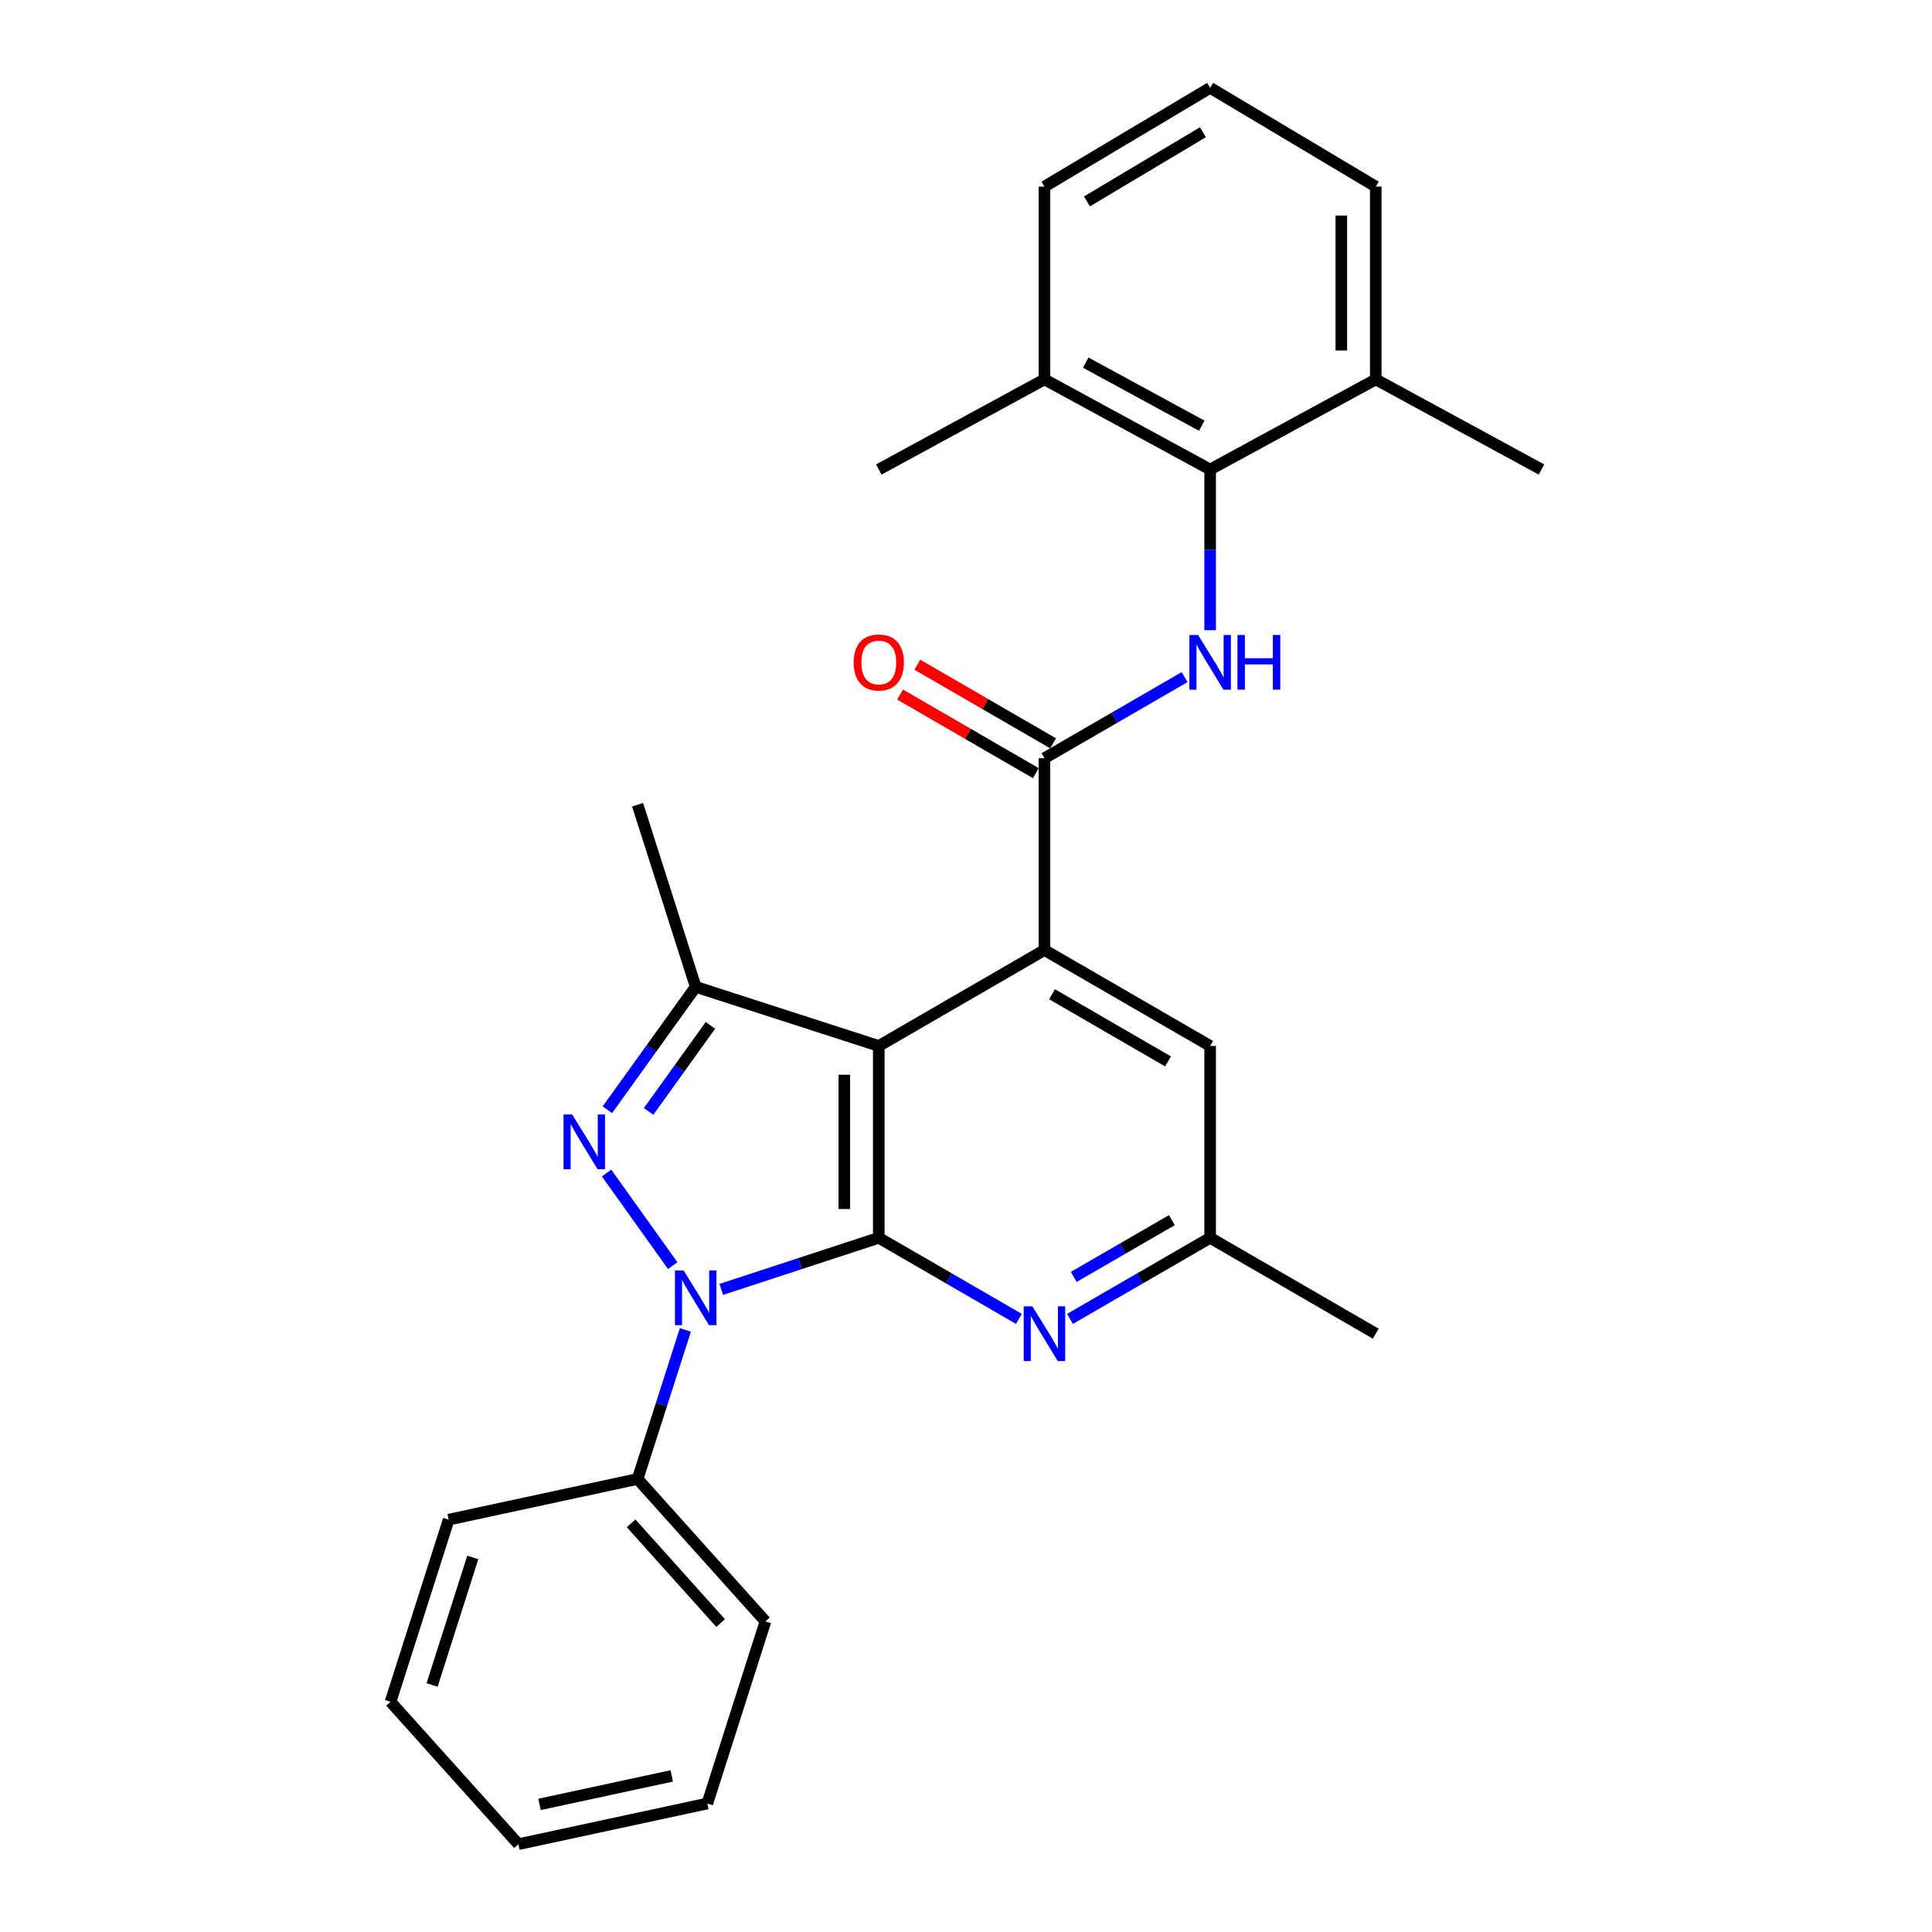 <?xml version='1.0' encoding='iso-8859-1'?>
<svg version='1.1' baseProfile='full'
              xmlns='http://www.w3.org/2000/svg'
                      xmlns:rdkit='http://www.rdkit.org/xml'
                      xmlns:xlink='http://www.w3.org/1999/xlink'
                  xml:space='preserve'
width='1000px' height='1000px' viewBox='0 0 1000 1000'>
<!-- END OF HEADER -->
<rect style='opacity:1.0;fill:#FFFFFF;stroke:none' width='1000' height='1000' x='0' y='0'> </rect>
<path class='bond-0' d='M 454.856,640.685 L 414.088,654.039' style='fill:none;fill-rule:evenodd;stroke:#000000;stroke-width:6px;stroke-linecap:butt;stroke-linejoin:miter;stroke-opacity:1' />
<path class='bond-0' d='M 414.088,654.039 L 373.321,667.394' style='fill:none;fill-rule:evenodd;stroke:#0000FF;stroke-width:6px;stroke-linecap:butt;stroke-linejoin:miter;stroke-opacity:1' />
<path class='bond-1' d='M 454.856,640.685 L 454.856,541.389' style='fill:none;fill-rule:evenodd;stroke:#000000;stroke-width:6px;stroke-linecap:butt;stroke-linejoin:miter;stroke-opacity:1' />
<path class='bond-1' d='M 437.02,625.79 L 437.02,556.283' style='fill:none;fill-rule:evenodd;stroke:#000000;stroke-width:6px;stroke-linecap:butt;stroke-linejoin:miter;stroke-opacity:1' />
<path class='bond-7' d='M 454.856,640.685 L 491.122,661.672' style='fill:none;fill-rule:evenodd;stroke:#000000;stroke-width:6px;stroke-linecap:butt;stroke-linejoin:miter;stroke-opacity:1' />
<path class='bond-7' d='M 491.122,661.672 L 527.389,682.66' style='fill:none;fill-rule:evenodd;stroke:#0000FF;stroke-width:6px;stroke-linecap:butt;stroke-linejoin:miter;stroke-opacity:1' />
<path class='bond-2' d='M 348.198,655.089 L 313.944,607.151' style='fill:none;fill-rule:evenodd;stroke:#0000FF;stroke-width:6px;stroke-linecap:butt;stroke-linejoin:miter;stroke-opacity:1' />
<path class='bond-10' d='M 354.758,688.351 L 342.386,726.928' style='fill:none;fill-rule:evenodd;stroke:#0000FF;stroke-width:6px;stroke-linecap:butt;stroke-linejoin:miter;stroke-opacity:1' />
<path class='bond-10' d='M 342.386,726.928 L 330.015,765.506' style='fill:none;fill-rule:evenodd;stroke:#000000;stroke-width:6px;stroke-linecap:butt;stroke-linejoin:miter;stroke-opacity:1' />
<path class='bond-3' d='M 454.856,541.389 L 540.606,491.736' style='fill:none;fill-rule:evenodd;stroke:#000000;stroke-width:6px;stroke-linecap:butt;stroke-linejoin:miter;stroke-opacity:1' />
<path class='bond-4' d='M 454.856,541.389 L 360.088,510.791' style='fill:none;fill-rule:evenodd;stroke:#000000;stroke-width:6px;stroke-linecap:butt;stroke-linejoin:miter;stroke-opacity:1' />
<path class='bond-27' d='M 314.372,574.392 L 337.23,542.591' style='fill:none;fill-rule:evenodd;stroke:#0000FF;stroke-width:6px;stroke-linecap:butt;stroke-linejoin:miter;stroke-opacity:1' />
<path class='bond-27' d='M 337.23,542.591 L 360.088,510.791' style='fill:none;fill-rule:evenodd;stroke:#000000;stroke-width:6px;stroke-linecap:butt;stroke-linejoin:miter;stroke-opacity:1' />
<path class='bond-27' d='M 335.712,575.262 L 351.713,553.001' style='fill:none;fill-rule:evenodd;stroke:#0000FF;stroke-width:6px;stroke-linecap:butt;stroke-linejoin:miter;stroke-opacity:1' />
<path class='bond-27' d='M 351.713,553.001 L 367.713,530.741' style='fill:none;fill-rule:evenodd;stroke:#000000;stroke-width:6px;stroke-linecap:butt;stroke-linejoin:miter;stroke-opacity:1' />
<path class='bond-5' d='M 540.606,491.736 L 540.606,392.46' style='fill:none;fill-rule:evenodd;stroke:#000000;stroke-width:6px;stroke-linecap:butt;stroke-linejoin:miter;stroke-opacity:1' />
<path class='bond-28' d='M 540.606,491.736 L 626.367,541.389' style='fill:none;fill-rule:evenodd;stroke:#000000;stroke-width:6px;stroke-linecap:butt;stroke-linejoin:miter;stroke-opacity:1' />
<path class='bond-28' d='M 544.534,514.619 L 604.566,549.376' style='fill:none;fill-rule:evenodd;stroke:#000000;stroke-width:6px;stroke-linecap:butt;stroke-linejoin:miter;stroke-opacity:1' />
<path class='bond-15' d='M 360.088,510.791 L 330.015,416.538' style='fill:none;fill-rule:evenodd;stroke:#000000;stroke-width:6px;stroke-linecap:butt;stroke-linejoin:miter;stroke-opacity:1' />
<path class='bond-6' d='M 540.606,392.46 L 576.878,371.464' style='fill:none;fill-rule:evenodd;stroke:#000000;stroke-width:6px;stroke-linecap:butt;stroke-linejoin:miter;stroke-opacity:1' />
<path class='bond-6' d='M 576.878,371.464 L 613.149,350.468' style='fill:none;fill-rule:evenodd;stroke:#0000FF;stroke-width:6px;stroke-linecap:butt;stroke-linejoin:miter;stroke-opacity:1' />
<path class='bond-12' d='M 545.074,384.742 L 509.937,364.401' style='fill:none;fill-rule:evenodd;stroke:#000000;stroke-width:6px;stroke-linecap:butt;stroke-linejoin:miter;stroke-opacity:1' />
<path class='bond-12' d='M 509.937,364.401 L 474.801,344.059' style='fill:none;fill-rule:evenodd;stroke:#FF0000;stroke-width:6px;stroke-linecap:butt;stroke-linejoin:miter;stroke-opacity:1' />
<path class='bond-12' d='M 536.138,400.178 L 501.001,379.836' style='fill:none;fill-rule:evenodd;stroke:#000000;stroke-width:6px;stroke-linecap:butt;stroke-linejoin:miter;stroke-opacity:1' />
<path class='bond-12' d='M 501.001,379.836 L 465.865,359.495' style='fill:none;fill-rule:evenodd;stroke:#FF0000;stroke-width:6px;stroke-linecap:butt;stroke-linejoin:miter;stroke-opacity:1' />
<path class='bond-8' d='M 626.367,326.162 L 626.367,284.589' style='fill:none;fill-rule:evenodd;stroke:#0000FF;stroke-width:6px;stroke-linecap:butt;stroke-linejoin:miter;stroke-opacity:1' />
<path class='bond-8' d='M 626.367,284.589 L 626.367,243.016' style='fill:none;fill-rule:evenodd;stroke:#000000;stroke-width:6px;stroke-linecap:butt;stroke-linejoin:miter;stroke-opacity:1' />
<path class='bond-11' d='M 553.823,682.66 L 590.095,661.673' style='fill:none;fill-rule:evenodd;stroke:#0000FF;stroke-width:6px;stroke-linecap:butt;stroke-linejoin:miter;stroke-opacity:1' />
<path class='bond-11' d='M 590.095,661.673 L 626.367,640.685' style='fill:none;fill-rule:evenodd;stroke:#000000;stroke-width:6px;stroke-linecap:butt;stroke-linejoin:miter;stroke-opacity:1' />
<path class='bond-11' d='M 555.772,660.926 L 581.162,646.235' style='fill:none;fill-rule:evenodd;stroke:#0000FF;stroke-width:6px;stroke-linecap:butt;stroke-linejoin:miter;stroke-opacity:1' />
<path class='bond-11' d='M 581.162,646.235 L 606.552,631.543' style='fill:none;fill-rule:evenodd;stroke:#000000;stroke-width:6px;stroke-linecap:butt;stroke-linejoin:miter;stroke-opacity:1' />
<path class='bond-13' d='M 626.367,243.016 L 540.606,196.375' style='fill:none;fill-rule:evenodd;stroke:#000000;stroke-width:6px;stroke-linecap:butt;stroke-linejoin:miter;stroke-opacity:1' />
<path class='bond-13' d='M 622.024,220.351 L 561.992,187.703' style='fill:none;fill-rule:evenodd;stroke:#000000;stroke-width:6px;stroke-linecap:butt;stroke-linejoin:miter;stroke-opacity:1' />
<path class='bond-14' d='M 626.367,243.016 L 712.097,196.375' style='fill:none;fill-rule:evenodd;stroke:#000000;stroke-width:6px;stroke-linecap:butt;stroke-linejoin:miter;stroke-opacity:1' />
<path class='bond-9' d='M 626.367,541.389 L 626.367,640.685' style='fill:none;fill-rule:evenodd;stroke:#000000;stroke-width:6px;stroke-linecap:butt;stroke-linejoin:miter;stroke-opacity:1' />
<path class='bond-19' d='M 330.015,765.506 L 396.196,839.227' style='fill:none;fill-rule:evenodd;stroke:#000000;stroke-width:6px;stroke-linecap:butt;stroke-linejoin:miter;stroke-opacity:1' />
<path class='bond-19' d='M 326.67,788.479 L 372.996,840.084' style='fill:none;fill-rule:evenodd;stroke:#000000;stroke-width:6px;stroke-linecap:butt;stroke-linejoin:miter;stroke-opacity:1' />
<path class='bond-20' d='M 330.015,765.506 L 232.235,786.572' style='fill:none;fill-rule:evenodd;stroke:#000000;stroke-width:6px;stroke-linecap:butt;stroke-linejoin:miter;stroke-opacity:1' />
<path class='bond-21' d='M 626.367,640.685 L 712.097,690.308' style='fill:none;fill-rule:evenodd;stroke:#000000;stroke-width:6px;stroke-linecap:butt;stroke-linejoin:miter;stroke-opacity:1' />
<path class='bond-17' d='M 540.606,196.375 L 540.606,96.594' style='fill:none;fill-rule:evenodd;stroke:#000000;stroke-width:6px;stroke-linecap:butt;stroke-linejoin:miter;stroke-opacity:1' />
<path class='bond-22' d='M 540.606,196.375 L 454.856,243.016' style='fill:none;fill-rule:evenodd;stroke:#000000;stroke-width:6px;stroke-linecap:butt;stroke-linejoin:miter;stroke-opacity:1' />
<path class='bond-18' d='M 712.097,196.375 L 712.097,96.594' style='fill:none;fill-rule:evenodd;stroke:#000000;stroke-width:6px;stroke-linecap:butt;stroke-linejoin:miter;stroke-opacity:1' />
<path class='bond-18' d='M 694.262,181.408 L 694.262,111.561' style='fill:none;fill-rule:evenodd;stroke:#000000;stroke-width:6px;stroke-linecap:butt;stroke-linejoin:miter;stroke-opacity:1' />
<path class='bond-23' d='M 712.097,196.375 L 797.858,243.016' style='fill:none;fill-rule:evenodd;stroke:#000000;stroke-width:6px;stroke-linecap:butt;stroke-linejoin:miter;stroke-opacity:1' />
<path class='bond-16' d='M 626.367,45.455 L 712.097,96.594' style='fill:none;fill-rule:evenodd;stroke:#000000;stroke-width:6px;stroke-linecap:butt;stroke-linejoin:miter;stroke-opacity:1' />
<path class='bond-30' d='M 626.367,45.455 L 540.606,96.594' style='fill:none;fill-rule:evenodd;stroke:#000000;stroke-width:6px;stroke-linecap:butt;stroke-linejoin:miter;stroke-opacity:1' />
<path class='bond-30' d='M 622.637,68.444 L 562.605,104.242' style='fill:none;fill-rule:evenodd;stroke:#000000;stroke-width:6px;stroke-linecap:butt;stroke-linejoin:miter;stroke-opacity:1' />
<path class='bond-25' d='M 396.196,839.227 L 366.113,933.489' style='fill:none;fill-rule:evenodd;stroke:#000000;stroke-width:6px;stroke-linecap:butt;stroke-linejoin:miter;stroke-opacity:1' />
<path class='bond-24' d='M 232.235,786.572 L 202.142,880.854' style='fill:none;fill-rule:evenodd;stroke:#000000;stroke-width:6px;stroke-linecap:butt;stroke-linejoin:miter;stroke-opacity:1' />
<path class='bond-24' d='M 244.712,806.137 L 223.647,872.135' style='fill:none;fill-rule:evenodd;stroke:#000000;stroke-width:6px;stroke-linecap:butt;stroke-linejoin:miter;stroke-opacity:1' />
<path class='bond-26' d='M 202.142,880.854 L 268.343,954.545' style='fill:none;fill-rule:evenodd;stroke:#000000;stroke-width:6px;stroke-linecap:butt;stroke-linejoin:miter;stroke-opacity:1' />
<path class='bond-29' d='M 366.113,933.489 L 268.343,954.545' style='fill:none;fill-rule:evenodd;stroke:#000000;stroke-width:6px;stroke-linecap:butt;stroke-linejoin:miter;stroke-opacity:1' />
<path class='bond-29' d='M 347.692,919.212 L 279.253,933.951' style='fill:none;fill-rule:evenodd;stroke:#000000;stroke-width:6px;stroke-linecap:butt;stroke-linejoin:miter;stroke-opacity:1' />
<path  class='atom-1' d='M 353.828 657.569
L 363.108 672.569
Q 364.028 674.049, 365.508 676.729
Q 366.988 679.409, 367.068 679.569
L 367.068 657.569
L 370.828 657.569
L 370.828 685.889
L 366.948 685.889
L 356.988 669.489
Q 355.828 667.569, 354.588 665.369
Q 353.388 663.169, 353.028 662.489
L 353.028 685.889
L 349.348 685.889
L 349.348 657.569
L 353.828 657.569
' fill='#0000FF'/>
<path  class='atom-3' d='M 296.159 576.862
L 305.439 591.862
Q 306.359 593.342, 307.839 596.022
Q 309.319 598.702, 309.399 598.862
L 309.399 576.862
L 313.159 576.862
L 313.159 605.182
L 309.279 605.182
L 299.319 588.782
Q 298.159 586.862, 296.919 584.662
Q 295.719 582.462, 295.359 581.782
L 295.359 605.182
L 291.679 605.182
L 291.679 576.862
L 296.159 576.862
' fill='#0000FF'/>
<path  class='atom-7' d='M 620.107 328.657
L 629.387 343.657
Q 630.307 345.137, 631.787 347.817
Q 633.267 350.497, 633.347 350.657
L 633.347 328.657
L 637.107 328.657
L 637.107 356.977
L 633.227 356.977
L 623.267 340.577
Q 622.107 338.657, 620.867 336.457
Q 619.667 334.257, 619.307 333.577
L 619.307 356.977
L 615.627 356.977
L 615.627 328.657
L 620.107 328.657
' fill='#0000FF'/>
<path  class='atom-7' d='M 640.507 328.657
L 644.347 328.657
L 644.347 340.697
L 658.827 340.697
L 658.827 328.657
L 662.667 328.657
L 662.667 356.977
L 658.827 356.977
L 658.827 343.897
L 644.347 343.897
L 644.347 356.977
L 640.507 356.977
L 640.507 328.657
' fill='#0000FF'/>
<path  class='atom-8' d='M 534.346 676.148
L 543.626 691.148
Q 544.546 692.628, 546.026 695.308
Q 547.506 697.988, 547.586 698.148
L 547.586 676.148
L 551.346 676.148
L 551.346 704.468
L 547.466 704.468
L 537.506 688.068
Q 536.346 686.148, 535.106 683.948
Q 533.906 681.748, 533.546 681.068
L 533.546 704.468
L 529.866 704.468
L 529.866 676.148
L 534.346 676.148
' fill='#0000FF'/>
<path  class='atom-13' d='M 441.856 342.897
Q 441.856 336.097, 445.216 332.297
Q 448.576 328.497, 454.856 328.497
Q 461.136 328.497, 464.496 332.297
Q 467.856 336.097, 467.856 342.897
Q 467.856 349.777, 464.456 353.697
Q 461.056 357.577, 454.856 357.577
Q 448.616 357.577, 445.216 353.697
Q 441.856 349.817, 441.856 342.897
M 454.856 354.377
Q 459.176 354.377, 461.496 351.497
Q 463.856 348.577, 463.856 342.897
Q 463.856 337.337, 461.496 334.537
Q 459.176 331.697, 454.856 331.697
Q 450.536 331.697, 448.176 334.497
Q 445.856 337.297, 445.856 342.897
Q 445.856 348.617, 448.176 351.497
Q 450.536 354.377, 454.856 354.377
' fill='#FF0000'/>
</svg>
